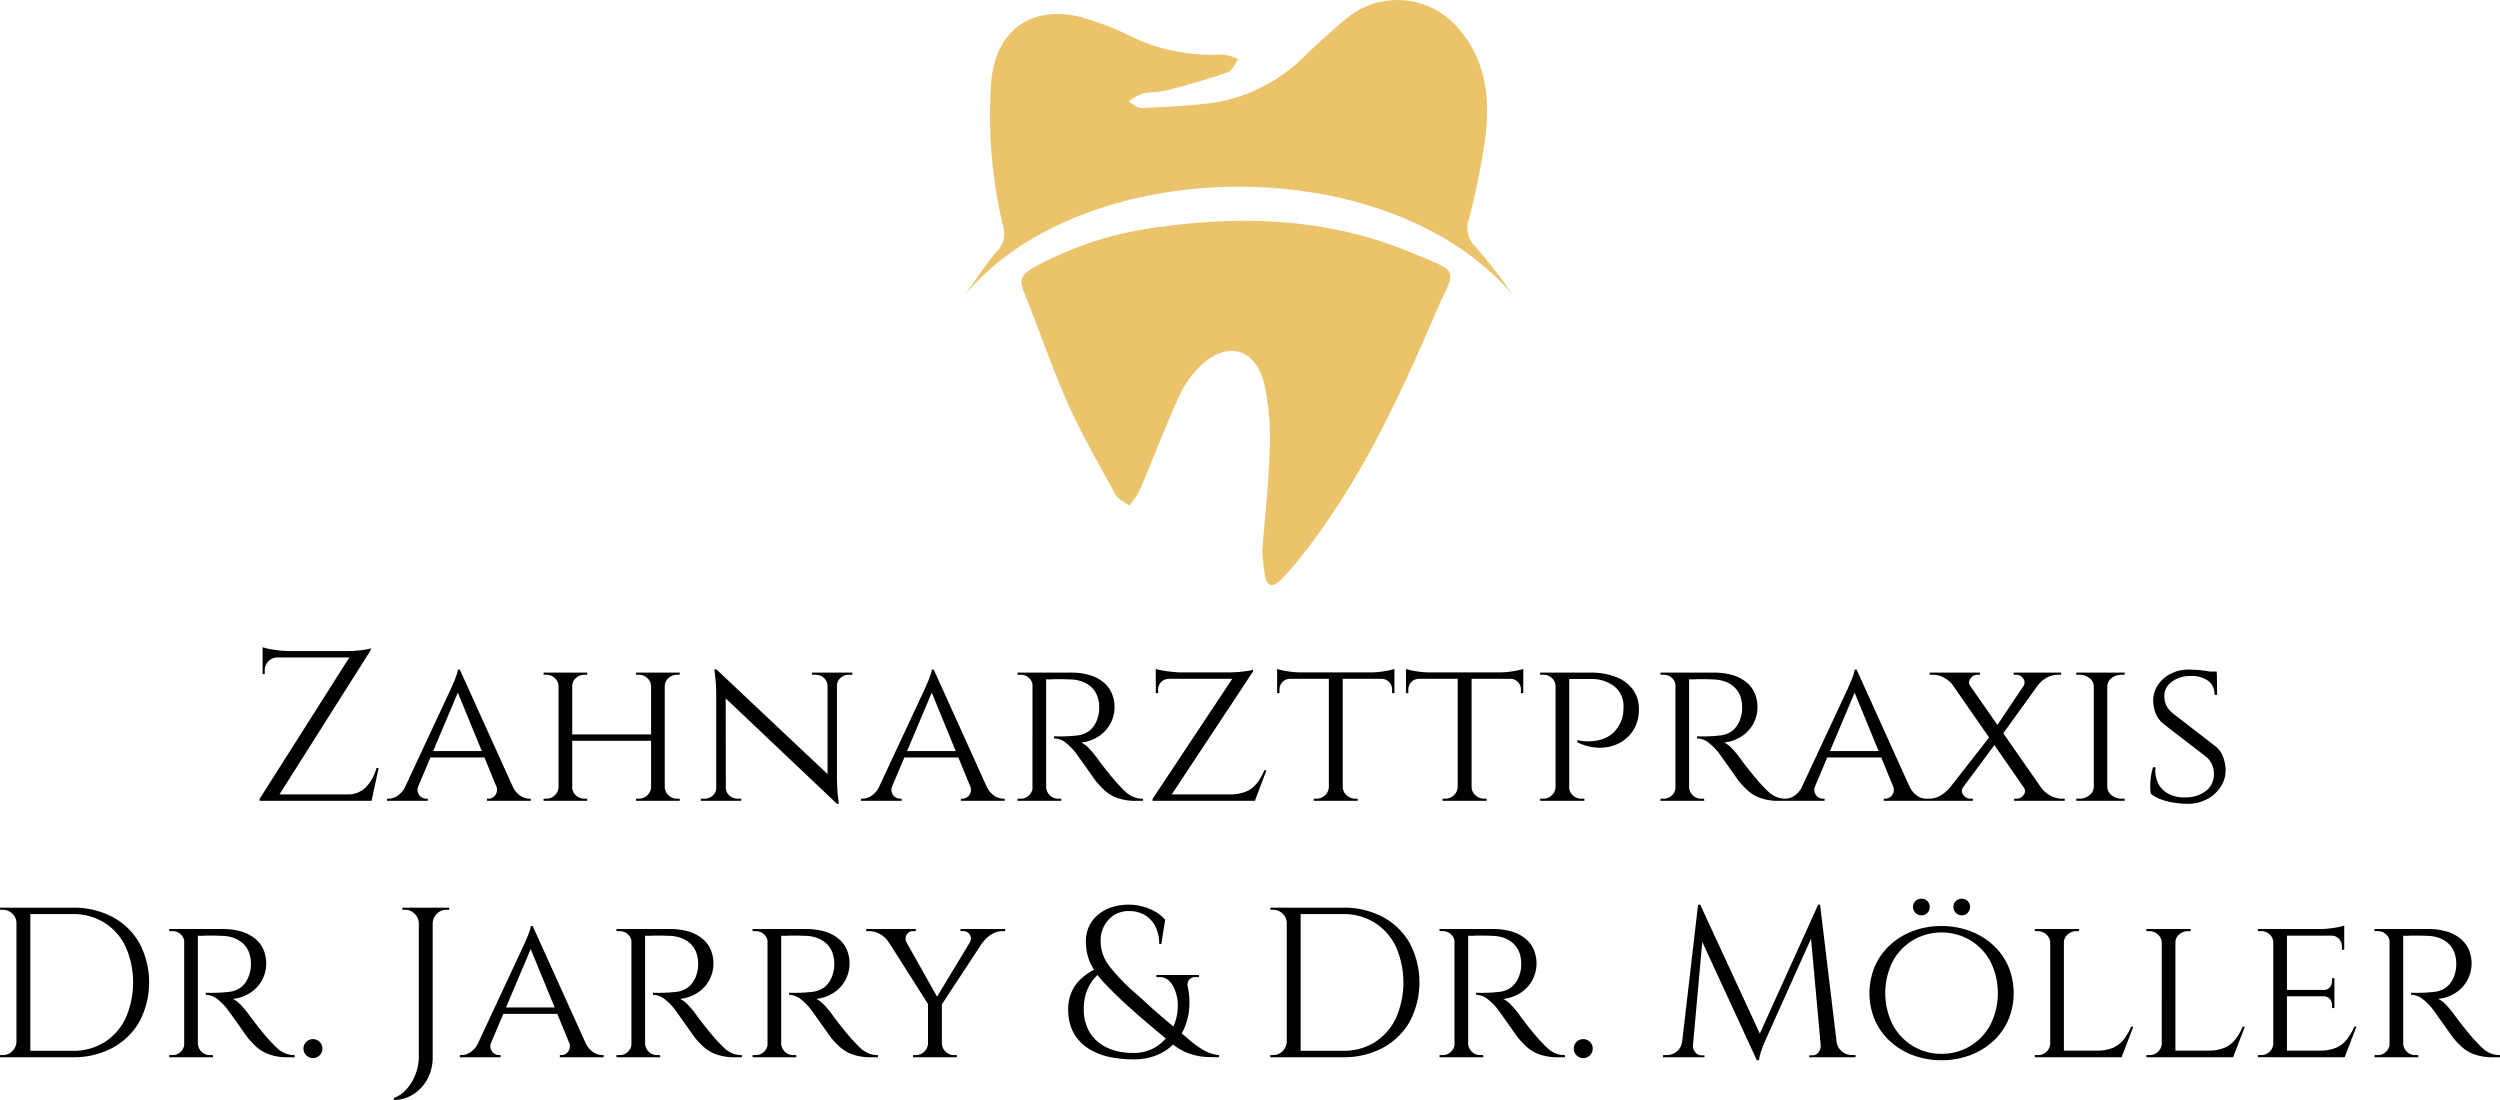 <svg xmlns="http://www.w3.org/2000/svg" xmlns:xlink="http://www.w3.org/1999/xlink" width="234" height="102.957" viewBox="0 0 234 102.957">
  <defs>
    <clipPath id="clip-path">
      <rect id="Rechteck_1100" data-name="Rechteck 1100" width="51.264" height="54.758" fill="#eac36a"/>
    </clipPath>
  </defs>
  <g id="Gruppe_817" data-name="Gruppe 817" transform="translate(-844.25 -25.043)">
    <g id="Gruppe_812" data-name="Gruppe 812" transform="translate(934.574 25.043)">
      <g id="Gruppe_811" data-name="Gruppe 811" clip-path="url(#clip-path)">
        <path id="Pfad_66562" data-name="Pfad 66562" d="M27.821,51.629c.072.642.113,1.476.262,2.291.182.986.752,1.074,1.415.41a24.111,24.111,0,0,0,1.765-1.985c5.549-6.906,9.264-14.859,12.722-22.911,1.919-4.467,2.649-3.778-2.454-5.882-7.479-3.081-15.314-3.4-23.242-2.316A32.743,32.743,0,0,0,6.309,25.11c-.911.52-1.278,1.022-.837,2.109,1.41,3.475,2.6,7.047,4.12,10.473,1.308,2.944,2.933,5.75,4.483,8.581.245.449.851.7,1.289,1.041a7.411,7.411,0,0,0,.942-1.325c1.247-2.927,2.385-5.9,3.69-8.8a9.542,9.542,0,0,1,2.021-2.922c2.542-2.423,5.227-1.677,6.017,1.76a23.994,23.994,0,0,1,.485,6.045c-.088,3.126-.443,6.243-.7,9.556ZM0,27.6c.983-1.366,1.875-2.809,2.982-4.067a2.348,2.348,0,0,0,.584-2.382A44.215,44.215,0,0,1,2.437,7.943c.3-5.2,3.968-7.733,8.972-6.177a27.024,27.024,0,0,1,3.927,1.542A17.463,17.463,0,0,0,24.126,5.1a4.528,4.528,0,0,1,1.454.446c-.325.421-.57,1.077-.991,1.223-1.856.647-3.759,1.181-5.662,1.683-.749.2-1.567.129-2.321.314a5.623,5.623,0,0,0-1.311.73c.421.215.848.631,1.256.614,2.178-.088,4.365-.19,6.524-.468a15.4,15.4,0,0,0,8.773-4.456q1.809-1.731,3.723-3.349A7.472,7.472,0,0,1,46.3,2.8C48.912,5.9,49.16,9.546,48.642,13.3a69.114,69.114,0,0,1-1.468,7.2,2.4,2.4,0,0,0,.625,2.611,50.683,50.683,0,0,1,3.464,4.483C39.5,13.825,10.965,14.39,0,27.6" transform="translate(0 0)" fill="#eac36a"/>
      </g>
    </g>
    <path id="Pfad_66564" data-name="Pfad 66564" d="M146.95,5.72V5.9L138.03,20h-1.48v-.18l8.4-13.24h-8.12v-.6h8q.4,0,.85-.04t.8-.1A1.967,1.967,0,0,0,146.95,5.72Zm.14,13.68-.12.6h-9.14v-.6Zm.6-2.48L147.03,20h-2.64l.14-.5.22-.1a2.328,2.328,0,0,0,1.79-.72,4.1,4.1,0,0,0,.95-1.76ZM138.21,6.58a1.214,1.214,0,0,0-.84.36,1.141,1.141,0,0,0-.34.84v.36h-.2V6.52h1.38Zm-1.38-.96a3.642,3.642,0,0,0,.61.16q.41.08.91.14a7.765,7.765,0,0,0,.92.06l-2.44.22Zm18.46,2.1,5.5,12.16h-1.58L154.95,9.5Zm-3.86,10.82a.894.894,0,0,0,.06.93.825.825,0,0,0,.64.33h.16V20h-3.82v-.2h.16a1.562,1.562,0,0,0,.86-.29,2.289,2.289,0,0,0,.76-.97Zm3.86-10.82.14,1.38-4.58,10.84h-1.26l4.74-10.16.11-.24q.11-.24.26-.59t.27-.69a2.478,2.478,0,0,0,.14-.54Zm2.36,7.62v.6h-5.3v-.6Zm1.02,3.2h1.52a2.166,2.166,0,0,0,.74.97,1.537,1.537,0,0,0,.84.29h.16V20h-4.1v-.2h.16a.808.808,0,0,0,.62-.33A.894.894,0,0,0,158.67,18.54ZM174.47,8V20h-1.28V8Zm-8.66,0V20h-1.28V8Zm7.58,5.78v.6h-7.8v-.6Zm-8.8,4.94V20h-1.46v-.2h.24a1.119,1.119,0,0,0,.81-.32,1.1,1.1,0,0,0,.35-.76Zm1.16,0h.06a1.009,1.009,0,0,0,.34.76,1.154,1.154,0,0,0,.82.32h.24V20h-1.46Zm0-9.44V8h1.46v.2h-.24a1.174,1.174,0,0,0-.82.31,1,1,0,0,0-.34.77Zm-1.16,0h-.06a1.082,1.082,0,0,0-.35-.77,1.139,1.139,0,0,0-.81-.31h-.24V8h1.46Zm8.66,9.44V20h-1.46v-.2h.24a1.119,1.119,0,0,0,.81-.32,1.1,1.1,0,0,0,.35-.76Zm1.16,0h.06a1.1,1.1,0,0,0,.35.76,1.119,1.119,0,0,0,.81.32h.24V20h-1.46Zm0-9.44V8h1.46v.2h-.24a1.139,1.139,0,0,0-.81.31,1.082,1.082,0,0,0-.35.77Zm-1.16,0h-.06a1.082,1.082,0,0,0-.35-.77,1.139,1.139,0,0,0-.81-.31h-.24V8h1.46Zm6.06-1.58,11.08,10.44.2,2.14L179.51,9.78Zm.04,11.06V20h-1.5v-.2h.34a1.1,1.1,0,0,0,.78-.3.974.974,0,0,0,.32-.74Zm.84,0a.961.961,0,0,0,.33.74,1.109,1.109,0,0,0,.77.3h.34V20h-1.5V18.76ZM179.31,7.7l.86,1.12L180.19,20h-.9V10.2a14.828,14.828,0,0,0-.09-1.76l-.09-.74Zm11.28.3v9.72q0,.64.04,1.23t.09.96l.05.37h-.18l-.88-1.06V8Zm-.06,1.24V8h1.5v.2h-.34a1.109,1.109,0,0,0-.77.3.961.961,0,0,0-.33.74Zm-.82,0a1.043,1.043,0,0,0-.34-.74,1.1,1.1,0,0,0-.78-.3h-.34V8h1.5V9.24Zm9.94-1.52,5.5,12.16h-1.58L199.31,9.5Zm-3.86,10.82a.894.894,0,0,0,.06.93.825.825,0,0,0,.64.33h.16V20h-3.82v-.2h.16a1.562,1.562,0,0,0,.86-.29,2.289,2.289,0,0,0,.76-.97Zm3.86-10.82.14,1.38-4.58,10.84h-1.26l4.74-10.16.11-.24q.11-.24.26-.59t.27-.69a2.478,2.478,0,0,0,.14-.54Zm2.36,7.62v.6h-5.3v-.6Zm1.02,3.2h1.52a2.166,2.166,0,0,0,.74.97,1.537,1.537,0,0,0,.84.29h.16V20h-4.1v-.2h.16a.808.808,0,0,0,.62-.33A.894.894,0,0,0,203.03,18.54ZM209.93,8h2.58a6,6,0,0,1,1.69.22,3.723,3.723,0,0,1,1.28.64,2.8,2.8,0,0,1,.81,1.02,3.332,3.332,0,0,1-.12,2.92,3.3,3.3,0,0,1-1.11,1.18,3.659,3.659,0,0,1-1.61.56,2.5,2.5,0,0,1,.79.62,8.4,8.4,0,0,1,.77.94l.26.35q.26.35.67.86t.81.97q.42.46.77.8a2.746,2.746,0,0,0,.76.53,2.237,2.237,0,0,0,.95.19V20h-.62a4.986,4.986,0,0,1-1.81-.28,3.61,3.61,0,0,1-1.15-.69,9.137,9.137,0,0,1-.76-.79q-.08-.1-.37-.51l-.63-.89q-.34-.48-.62-.87t-.34-.47a5.28,5.28,0,0,0-.92-.93,1.749,1.749,0,0,0-1.1-.41v-.2l.32.01q.32.01.82-.01.56-.02,1.12-.09a2.219,2.219,0,0,0,1.05-.43,2.363,2.363,0,0,0,.77-1.2,2.5,2.5,0,0,0,.12-.52,3.183,3.183,0,0,0,.02-.62,2.752,2.752,0,0,0-.21-1,2.2,2.2,0,0,0-.54-.76,2.533,2.533,0,0,0-.83-.5,3.384,3.384,0,0,0-1.08-.2q-.94-.04-1.64-.02a4.6,4.6,0,0,1-.7,0,1.179,1.179,0,0,0-.05-.17l-.1-.3Zm.24,0V20h-1.28V8Zm-1.22,10.72.24,1.28h-1.7v-.2h.28a1.085,1.085,0,0,0,.8-.32,1.114,1.114,0,0,0,.34-.76Zm0-9.46h-.04a1.064,1.064,0,0,0-.34-.76,1.124,1.124,0,0,0-.8-.3h-.28V8h1.7Zm1.16,9.46h.06a1.114,1.114,0,0,0,.34.76,1.085,1.085,0,0,0,.8.32h.26l.02.2h-1.72Zm19.42-11V7.9l-8,12.1h-1.4v-.18l7.46-11.24h-7.16v-.6h6.84q.42,0,.9-.04t.86-.1A2.056,2.056,0,0,0,229.53,7.72Zm.18,11.68-.14.6h-8.14v-.6Zm1.08-2.26L229.71,20h-3l.68-.6a3.887,3.887,0,0,0,1.57-.3,2.555,2.555,0,0,0,.97-.79,5.627,5.627,0,0,0,.66-1.17Zm-10.36-8.6h1.22v.04a1.025,1.025,0,0,0-.72.31,1.009,1.009,0,0,0-.28.73v.3h-.22Zm0-.88a4.524,4.524,0,0,0,.56.13q.38.07.83.12t.85.07l-2.24.2Zm17.5.4V20h-1.3V8.06Zm4.84-.08v.6H231.79v-.6Zm0,.56V9.92h-.22V9.6a.99.99,0,0,0-1-1.02V8.54Zm0-.88v.52l-2.24-.2a7.715,7.715,0,0,0,.85-.05q.45-.05.83-.13A5.557,5.557,0,0,0,242.77,7.66Zm-6.1,11.06V20h-1.46v-.2h.24a1.154,1.154,0,0,0,.82-.32,1.081,1.081,0,0,0,.36-.76Zm1.2,0h.06a1.081,1.081,0,0,0,.36.76,1.154,1.154,0,0,0,.82.32h.22V20h-1.46ZM233.01,8.54v.04a.99.99,0,0,0-1,1.02v.32h-.22V8.54Zm-1.22-.88q.18.06.55.14a8.085,8.085,0,0,0,.83.13,7.987,7.987,0,0,0,.86.05l-2.24.2Zm18.2.4V20h-1.3V8.06Zm4.84-.08v.6H243.85v-.6Zm0,.56V9.92h-.22V9.6a.99.99,0,0,0-1-1.02V8.54Zm0-.88v.52l-2.24-.2a7.715,7.715,0,0,0,.85-.05q.45-.05.83-.13A5.557,5.557,0,0,0,254.83,7.66Zm-6.1,11.06V20h-1.46v-.2h.24a1.154,1.154,0,0,0,.82-.32,1.081,1.081,0,0,0,.36-.76Zm1.2,0h.06a1.081,1.081,0,0,0,.36.76,1.154,1.154,0,0,0,.82.32h.22V20h-1.46ZM245.07,8.54v.04a.99.99,0,0,0-1,1.02v.32h-.22V8.54Zm-1.22-.88q.18.06.55.14a8.085,8.085,0,0,0,.83.13,7.987,7.987,0,0,0,.86.05l-2.24.2ZM258.87,8h2.22a6.474,6.474,0,0,1,2.42.41,3.515,3.515,0,0,1,1.58,1.18,3.027,3.027,0,0,1,.56,1.83,3.586,3.586,0,0,1-.51,1.95,3.4,3.4,0,0,1-1.35,1.24,3.935,3.935,0,0,1-1.86.42,4.707,4.707,0,0,1-2.04-.51v-.2l.33.06a4.431,4.431,0,0,0,.85.05,4.2,4.2,0,0,0,1.1-.18,2.8,2.8,0,0,0,1.09-.63,3.121,3.121,0,0,0,.81-1.32,2.157,2.157,0,0,0,.11-.52q.03-.3.03-.56a2.365,2.365,0,0,0-.84-1.92,3.518,3.518,0,0,0-2.32-.7h-1.96l-.05-.15q-.05-.15-.11-.3Zm.26,0V20h-1.28V8Zm-1.24,10.72.26,1.28h-1.74v-.2h.28a1.119,1.119,0,0,0,.81-.32,1.1,1.1,0,0,0,.35-.76Zm0-9.46h-.04a1.048,1.048,0,0,0-.35-.76,1.16,1.16,0,0,0-.81-.3h-.28V8h1.74Zm1.18,9.46h.04a1.1,1.1,0,0,0,.35.76,1.119,1.119,0,0,0,.81.32h.28V20h-1.74ZM270.11,8h2.58a6,6,0,0,1,1.69.22,3.723,3.723,0,0,1,1.28.64,2.8,2.8,0,0,1,.81,1.02,3.332,3.332,0,0,1-.12,2.92,3.3,3.3,0,0,1-1.11,1.18,3.659,3.659,0,0,1-1.61.56,2.5,2.5,0,0,1,.79.62,8.4,8.4,0,0,1,.77.94l.26.35q.26.35.67.86t.81.97q.42.46.77.8a2.746,2.746,0,0,0,.76.53,2.237,2.237,0,0,0,.95.19V20h-.62a4.986,4.986,0,0,1-1.81-.28,3.61,3.61,0,0,1-1.15-.69,9.137,9.137,0,0,1-.76-.79q-.08-.1-.37-.51l-.63-.89q-.34-.48-.62-.87t-.34-.47a5.28,5.28,0,0,0-.92-.93,1.749,1.749,0,0,0-1.1-.41v-.2l.32.01q.32.01.82-.01.56-.02,1.12-.09a2.219,2.219,0,0,0,1.05-.43,2.363,2.363,0,0,0,.77-1.2,2.5,2.5,0,0,0,.12-.52,3.18,3.18,0,0,0,.02-.62,2.752,2.752,0,0,0-.21-1,2.2,2.2,0,0,0-.54-.76,2.532,2.532,0,0,0-.83-.5,3.384,3.384,0,0,0-1.08-.2q-.94-.04-1.64-.02a4.6,4.6,0,0,1-.7,0,1.18,1.18,0,0,0-.05-.17l-.1-.3Zm.24,0V20h-1.28V8Zm-1.22,10.72.24,1.28h-1.7v-.2h.28a1.085,1.085,0,0,0,.8-.32,1.114,1.114,0,0,0,.34-.76Zm0-9.46h-.04a1.064,1.064,0,0,0-.34-.76,1.124,1.124,0,0,0-.8-.3h-.28V8h1.7Zm1.16,9.46h.06a1.114,1.114,0,0,0,.34.76,1.085,1.085,0,0,0,.8.32h.26l.02.2h-1.72Zm15.74-11,5.5,12.16h-1.58L285.69,9.5Zm-3.86,10.82a.894.894,0,0,0,.06.93.825.825,0,0,0,.64.33h.16V20h-3.82v-.2h.16a1.562,1.562,0,0,0,.86-.29,2.289,2.289,0,0,0,.76-.97Zm3.86-10.82.14,1.38-4.58,10.84h-1.26l4.74-10.16.11-.24q.11-.24.26-.59t.27-.69a2.48,2.48,0,0,0,.14-.54Zm2.36,7.62v.6h-5.3v-.6Zm1.02,3.2h1.52a2.166,2.166,0,0,0,.74.97,1.537,1.537,0,0,0,.84.29h.16V20h-4.1v-.2h.16a.808.808,0,0,0,.62-.33A.894.894,0,0,0,289.41,18.54Zm6.4-10.52,8.34,11.96h-1.62l-8.3-11.96Zm.2,10.7a.569.569,0,0,0,.01.73.8.8,0,0,0,.65.35h.24V20h-4.36v-.2h.26a2.047,2.047,0,0,0,1.1-.31,3.184,3.184,0,0,0,.82-.71Zm2.68-4.98.4.82-4.02,5.42h-1.26Zm2.98,5,1.64.06a2.956,2.956,0,0,0,.82.69,2.15,2.15,0,0,0,1.12.31h.26V20h-4.74v-.2h.24a.766.766,0,0,0,.65-.35A.576.576,0,0,0,301.67,18.74ZM297.57,8v.2h-.24a.774.774,0,0,0-.64.35.567.567,0,0,0-.02.71l-1.6-.06a2.677,2.677,0,0,0-.82-.7,2.2,2.2,0,0,0-1.12-.3h-.26V8Zm6.26.02-4.26,5.92-.5-.84,3.4-5.08ZM305.17,8v.2h-.28a2.15,2.15,0,0,0-1.11.3,2.587,2.587,0,0,0-.81.72l-1.34.06a.6.6,0,0,0-.01-.73.766.766,0,0,0-.65-.35h-.24V8Zm4.32,0V20h-1.26V8Zm-1.2,10.72V20h-1.7v-.2h.28a1.449,1.449,0,0,0,.95-.32,1.021,1.021,0,0,0,.41-.76Zm1.14,0h.06a1.021,1.021,0,0,0,.41.76,1.449,1.449,0,0,0,.95.32h.26l.02.2h-1.7Zm0-9.44V8h1.7l-.02.2h-.26a1.479,1.479,0,0,0-.95.31,1.007,1.007,0,0,0-.41.77Zm-1.14,0h-.06a1.007,1.007,0,0,0-.41-.77,1.479,1.479,0,0,0-.95-.31h-.28V8h1.7Zm8.8-1.56q.56,0,.98.04t.73.09a4.134,4.134,0,0,1,.54.12q.23.07.41.13l.02,1.98h-.24a1.594,1.594,0,0,0-.56-1.29,2.673,2.673,0,0,0-1.74-.47,2.709,2.709,0,0,0-1.71.55,1.6,1.6,0,0,0-.69,1.35,2.107,2.107,0,0,0,.07.53,1.788,1.788,0,0,0,.24.53,2.548,2.548,0,0,0,.47.52l4.04,3.12a2.252,2.252,0,0,1,.68.97,3.7,3.7,0,0,1,.24,1.17,2.8,2.8,0,0,1-.46,1.62,3.416,3.416,0,0,1-1.29,1.17,3.757,3.757,0,0,1-1.79.43,8.5,8.5,0,0,1-1.25-.1,6.47,6.47,0,0,1-1.25-.31,3.131,3.131,0,0,1-.96-.53,3.478,3.478,0,0,1-.06-.71,6.318,6.318,0,0,1,.07-.91,5.506,5.506,0,0,1,.19-.86h.24a2.714,2.714,0,0,0,.26,1.54,2.235,2.235,0,0,0,1,.97,3.234,3.234,0,0,0,1.54.31,3.126,3.126,0,0,0,1.95-.63,1.939,1.939,0,0,0,.71-1.57,2.155,2.155,0,0,0-.17-.87,2.132,2.132,0,0,0-.55-.73l-4-3.08a2.463,2.463,0,0,1-.76-1.06,3.377,3.377,0,0,1-.2-1.1,2.609,2.609,0,0,1,.44-1.48,3.14,3.14,0,0,1,1.19-1.05A3.565,3.565,0,0,1,317.09,7.72Zm2.64.18.02.36h-1.42V7.9ZM119.03,30a7.769,7.769,0,0,1,3.75.87,6.32,6.32,0,0,1,2.52,2.45,7.876,7.876,0,0,1,0,7.35,6.408,6.408,0,0,1-2.52,2.45,7.7,7.7,0,0,1-3.75.88h-4.28l-.02-.6h4.3a5.492,5.492,0,0,0,2.99-.8A5.4,5.4,0,0,0,124,40.36a8.305,8.305,0,0,0,0-6.72,5.379,5.379,0,0,0-1.99-2.24,5.5,5.5,0,0,0-2.98-.8h-4.5V30Zm-3.94,0V44h-1.3V30Zm-1.24,12.54V44h-1.6v-.2h.26a1.213,1.213,0,0,0,.89-.37,1.287,1.287,0,0,0,.39-.89Zm0-11.08h-.06a1.2,1.2,0,0,0-.38-.89,1.247,1.247,0,0,0-.9-.37h-.24l-.02-.2h1.6Zm16.68.54h2.58a6,6,0,0,1,1.69.22,3.723,3.723,0,0,1,1.28.64,2.8,2.8,0,0,1,.81,1.02,3.331,3.331,0,0,1-.12,2.92,3.3,3.3,0,0,1-1.11,1.18,3.659,3.659,0,0,1-1.61.56,2.5,2.5,0,0,1,.79.62,8.4,8.4,0,0,1,.77.94l.26.35q.26.35.67.86t.81.97q.42.46.77.8a2.746,2.746,0,0,0,.76.53,2.237,2.237,0,0,0,.95.19V44h-.62a4.986,4.986,0,0,1-1.81-.28,3.61,3.61,0,0,1-1.15-.69,9.138,9.138,0,0,1-.76-.79q-.08-.1-.37-.51l-.63-.89q-.34-.48-.62-.87t-.34-.47a5.28,5.28,0,0,0-.92-.93,1.749,1.749,0,0,0-1.1-.41v-.2l.32.01q.32.01.82-.01.56-.02,1.12-.09a2.219,2.219,0,0,0,1.05-.43,2.363,2.363,0,0,0,.77-1.2,2.5,2.5,0,0,0,.12-.52,3.183,3.183,0,0,0,.02-.62,2.752,2.752,0,0,0-.21-1,2.2,2.2,0,0,0-.54-.76,2.533,2.533,0,0,0-.83-.5,3.384,3.384,0,0,0-1.08-.2q-.94-.04-1.64-.02a4.6,4.6,0,0,1-.7,0,1.179,1.179,0,0,0-.05-.17l-.1-.3Zm.24,0V44h-1.28V32Zm-1.22,10.72.24,1.28h-1.7v-.2h.28a1.085,1.085,0,0,0,.8-.32,1.114,1.114,0,0,0,.34-.76Zm0-9.46h-.04a1.064,1.064,0,0,0-.34-.76,1.124,1.124,0,0,0-.8-.3h-.28V32h1.7Zm1.16,9.46h.06a1.114,1.114,0,0,0,.34.76,1.085,1.085,0,0,0,.8.32h.26l.02.2h-1.72Zm10.82,1.36a.888.888,0,1,1,.64-.26A.87.87,0,0,1,141.53,44.08ZM152.75,30V44a4.347,4.347,0,0,1-.28,1.57,3.906,3.906,0,0,1-.78,1.27,3.727,3.727,0,0,1-1.16.85,3.3,3.3,0,0,1-1.42.31v-.18a2.954,2.954,0,0,0,1.19-.83,4.477,4.477,0,0,0,.84-1.39,4.555,4.555,0,0,0,.31-1.66V30Zm-1.24,1.46h-.06a1.287,1.287,0,0,0-.39-.89,1.213,1.213,0,0,0-.89-.37h-.26V30h1.6Zm1.18,0V30h1.6v.2h-.26a1.213,1.213,0,0,0-.89.37,1.287,1.287,0,0,0-.39.89Zm9.42.26,5.5,12.16h-1.58L161.77,33.5Zm-3.86,10.82a.894.894,0,0,0,.06.93.825.825,0,0,0,.64.33h.16V44h-3.82v-.2h.16a1.562,1.562,0,0,0,.86-.29,2.289,2.289,0,0,0,.76-.97Zm3.86-10.82.14,1.38-4.58,10.84h-1.26l4.74-10.16.11-.24q.11-.24.26-.59t.27-.69a2.478,2.478,0,0,0,.14-.54Zm2.36,7.62v.6h-5.3v-.6Zm1.02,3.2h1.52a2.165,2.165,0,0,0,.74.97,1.537,1.537,0,0,0,.84.29h.16V44h-4.1v-.2h.16a.808.808,0,0,0,.62-.33A.894.894,0,0,0,165.49,42.54ZM172.39,32h2.58a6,6,0,0,1,1.69.22,3.723,3.723,0,0,1,1.28.64,2.8,2.8,0,0,1,.81,1.02,3.332,3.332,0,0,1-.12,2.92,3.3,3.3,0,0,1-1.11,1.18,3.659,3.659,0,0,1-1.61.56,2.5,2.5,0,0,1,.79.62,8.4,8.4,0,0,1,.77.94l.26.35q.26.35.67.86t.81.97q.42.46.77.8a2.746,2.746,0,0,0,.76.53,2.237,2.237,0,0,0,.95.19V44h-.62a4.986,4.986,0,0,1-1.81-.28,3.61,3.61,0,0,1-1.15-.69,9.138,9.138,0,0,1-.76-.79q-.08-.1-.37-.51l-.63-.89q-.34-.48-.62-.87t-.34-.47a5.28,5.28,0,0,0-.92-.93,1.749,1.749,0,0,0-1.1-.41v-.2l.32.01q.32.01.82-.01.56-.02,1.12-.09a2.219,2.219,0,0,0,1.05-.43,2.363,2.363,0,0,0,.77-1.2,2.5,2.5,0,0,0,.12-.52,3.183,3.183,0,0,0,.02-.62,2.752,2.752,0,0,0-.21-1,2.2,2.2,0,0,0-.54-.76,2.533,2.533,0,0,0-.83-.5,3.384,3.384,0,0,0-1.08-.2q-.94-.04-1.64-.02a4.6,4.6,0,0,1-.7,0,1.179,1.179,0,0,0-.05-.17l-.1-.3Zm.24,0V44h-1.28V32Zm-1.22,10.72.24,1.28h-1.7v-.2h.28a1.085,1.085,0,0,0,.8-.32,1.114,1.114,0,0,0,.34-.76Zm0-9.46h-.04a1.064,1.064,0,0,0-.34-.76,1.124,1.124,0,0,0-.8-.3h-.28V32h1.7Zm1.16,9.46h.06a1.114,1.114,0,0,0,.34.76,1.085,1.085,0,0,0,.8.32h.26l.02.2h-1.72ZM185.13,32h2.58a6,6,0,0,1,1.69.22,3.723,3.723,0,0,1,1.28.64,2.8,2.8,0,0,1,.81,1.02,3.332,3.332,0,0,1-.12,2.92,3.3,3.3,0,0,1-1.11,1.18,3.659,3.659,0,0,1-1.61.56,2.5,2.5,0,0,1,.79.62,8.4,8.4,0,0,1,.77.94l.26.35q.26.35.67.86t.81.97q.42.46.77.8a2.746,2.746,0,0,0,.76.53,2.237,2.237,0,0,0,.95.19V44h-.62a4.986,4.986,0,0,1-1.81-.28,3.61,3.61,0,0,1-1.15-.69,9.138,9.138,0,0,1-.76-.79q-.08-.1-.37-.51l-.63-.89q-.34-.48-.62-.87t-.34-.47a5.28,5.28,0,0,0-.92-.93,1.749,1.749,0,0,0-1.1-.41v-.2l.32.01q.32.01.82-.01.56-.02,1.12-.09a2.219,2.219,0,0,0,1.05-.43,2.363,2.363,0,0,0,.77-1.2,2.5,2.5,0,0,0,.12-.52,3.183,3.183,0,0,0,.02-.62,2.752,2.752,0,0,0-.21-1,2.2,2.2,0,0,0-.54-.76,2.533,2.533,0,0,0-.83-.5,3.384,3.384,0,0,0-1.08-.2q-.94-.04-1.64-.02a4.6,4.6,0,0,1-.7,0,1.179,1.179,0,0,0-.05-.17l-.1-.3Zm.24,0V44h-1.28V32Zm-1.22,10.72.24,1.28h-1.7v-.2h.28a1.085,1.085,0,0,0,.8-.32,1.114,1.114,0,0,0,.34-.76Zm0-9.46h-.04a1.064,1.064,0,0,0-.34-.76,1.124,1.124,0,0,0-.8-.3h-.28V32h1.7Zm1.16,9.46h.06a1.114,1.114,0,0,0,.34.76,1.085,1.085,0,0,0,.8.32h.26l.02.2h-1.72Zm11.1-10.7,3.7,6.58-.82.7-4.62-7.28Zm4,6.82V44h-1.3V38.84Zm3.36-6.82h1.26l-4.76,7.24-.74-.22Zm-.76,1.26a.706.706,0,0,0,.02-.74.687.687,0,0,0-.64-.34h-.24V32h4.18v.2h-.24a1.929,1.929,0,0,0-1.05.31,2.651,2.651,0,0,0-.77.71Zm-5.9-.02-1.7-.06a2.427,2.427,0,0,0-.79-.73,2.07,2.07,0,0,0-1.05-.27h-.24V32h4.64v.2h-.24a.661.661,0,0,0-.63.35A.7.7,0,0,0,197.11,33.26Zm2.06,9.46V44h-1.46v-.2h.24a1.119,1.119,0,0,0,.81-.32,1.1,1.1,0,0,0,.35-.76Zm1.18,0h.06a1.1,1.1,0,0,0,.35.76,1.119,1.119,0,0,0,.81.32h.24V44h-1.46Zm17.56-13a4.852,4.852,0,0,1,1.32.18,5.171,5.171,0,0,1,1.18.49,3.215,3.215,0,0,1,.9.75l-.36,2.26h-.2a3.525,3.525,0,0,0-.36-1.65,2.581,2.581,0,0,0-.99-1.06,2.89,2.89,0,0,0-1.49-.37,2.481,2.481,0,0,0-1.89.8,2.837,2.837,0,0,0-.75,2.02,3.791,3.791,0,0,0,.82,2.34,18.465,18.465,0,0,0,2.36,2.46q.44.38.97.87t1.22,1.09q.69.6,1.55,1.32.64.52,1.31,1.1a9.505,9.505,0,0,0,1.38,1,3.386,3.386,0,0,0,1.47.48V44q-.38,0-1.09-.02a6.062,6.062,0,0,1-1.57-.28,5.083,5.083,0,0,1-1.72-.96q-.76-.62-1.39-1.15t-1.16-.98q-.53-.45-.99-.86t-.9-.81q-1.16-1.08-1.97-1.95a7.06,7.06,0,0,1-1.24-1.78,4.789,4.789,0,0,1-.43-2.07,3.266,3.266,0,0,1,.28-1.36,3.116,3.116,0,0,1,.81-1.08,3.871,3.871,0,0,1,1.27-.72A4.985,4.985,0,0,1,217.91,29.72Zm5.52,7.7a7.084,7.084,0,0,1,.12,2.1,5.783,5.783,0,0,1-.49,1.85A4.822,4.822,0,0,1,222,42.86a4.683,4.683,0,0,1-1.59.99,5.756,5.756,0,0,1-2.06.35,10.562,10.562,0,0,1-2.13-.2,6.446,6.446,0,0,1-1.71-.59,4.424,4.424,0,0,1-1.25-.96,3.885,3.885,0,0,1-.77-1.3,4.833,4.833,0,0,1-.26-1.63,4.165,4.165,0,0,1,.13-1.07,3.777,3.777,0,0,1,.37-.91,3.533,3.533,0,0,1,.57-.75,5.445,5.445,0,0,1,.73-.61,4.907,4.907,0,0,1,.86-.48l.28.44a3.593,3.593,0,0,0-.68.71,4.153,4.153,0,0,0-.46.82,4.108,4.108,0,0,0-.26.9,5.652,5.652,0,0,0-.08.95,4.279,4.279,0,0,0,.31,1.65,3.58,3.58,0,0,0,.9,1.29,4.118,4.118,0,0,0,1.46.84,6.091,6.091,0,0,0,1.99.3,3.873,3.873,0,0,0,1.81-.41,4.02,4.02,0,0,0,1.32-1.08,4.745,4.745,0,0,0,1.01-3.14,3.84,3.84,0,0,0-.4-1.55,2.035,2.035,0,0,0-.51-.66,1.187,1.187,0,0,0-.79-.26h-.3v-.2h3.98v.2h-.3a.728.728,0,0,0-.63.26A.806.806,0,0,0,223.43,37.42ZM237.93,30a7.769,7.769,0,0,1,3.75.87,6.32,6.32,0,0,1,2.52,2.45,7.876,7.876,0,0,1,0,7.35,6.408,6.408,0,0,1-2.52,2.45,7.7,7.7,0,0,1-3.75.88h-4.28l-.02-.6h4.3a5.491,5.491,0,0,0,2.99-.8,5.4,5.4,0,0,0,1.98-2.24,8.305,8.305,0,0,0,0-6.72,5.379,5.379,0,0,0-1.99-2.24,5.5,5.5,0,0,0-2.98-.8h-4.5V30Zm-3.94,0V44h-1.3V30Zm-1.24,12.54V44h-1.6v-.2h.26a1.213,1.213,0,0,0,.89-.37,1.287,1.287,0,0,0,.39-.89Zm0-11.08h-.06a1.2,1.2,0,0,0-.38-.89,1.247,1.247,0,0,0-.9-.37h-.24l-.02-.2h1.6Zm16.68.54h2.58a6,6,0,0,1,1.69.22,3.723,3.723,0,0,1,1.28.64,2.8,2.8,0,0,1,.81,1.02,3.331,3.331,0,0,1-.12,2.92,3.3,3.3,0,0,1-1.11,1.18,3.659,3.659,0,0,1-1.61.56,2.5,2.5,0,0,1,.79.62,8.4,8.4,0,0,1,.77.94l.26.35q.26.35.67.86t.81.97q.42.46.77.8a2.746,2.746,0,0,0,.76.53,2.238,2.238,0,0,0,.95.19V44h-.62a4.986,4.986,0,0,1-1.81-.28,3.61,3.61,0,0,1-1.15-.69,9.138,9.138,0,0,1-.76-.79q-.08-.1-.37-.51l-.63-.89q-.34-.48-.62-.87t-.34-.47a5.28,5.28,0,0,0-.92-.93,1.749,1.749,0,0,0-1.1-.41v-.2l.32.01q.32.01.82-.01.56-.02,1.12-.09a2.219,2.219,0,0,0,1.05-.43,2.363,2.363,0,0,0,.77-1.2,2.5,2.5,0,0,0,.12-.52,3.183,3.183,0,0,0,.02-.62,2.752,2.752,0,0,0-.21-1,2.2,2.2,0,0,0-.54-.76,2.533,2.533,0,0,0-.83-.5,3.384,3.384,0,0,0-1.08-.2q-.94-.04-1.64-.02a4.6,4.6,0,0,1-.7,0,1.179,1.179,0,0,0-.05-.17l-.1-.3Zm.24,0V44h-1.28V32Zm-1.22,10.72.24,1.28h-1.7v-.2h.28a1.085,1.085,0,0,0,.8-.32,1.114,1.114,0,0,0,.34-.76Zm0-9.46h-.04a1.064,1.064,0,0,0-.34-.76,1.124,1.124,0,0,0-.8-.3h-.28V32h1.7Zm1.16,9.46h.06a1.114,1.114,0,0,0,.34.76,1.085,1.085,0,0,0,.8.32h.26l.02.2h-1.72Zm10.82,1.36a.888.888,0,1,1,.64-.26A.87.87,0,0,1,260.43,44.08Zm22-14.36.16,1.34-5.02,11.18-.15.34q-.15.34-.31.81a4.944,4.944,0,0,0-.22.89h-.2l-.28-1.26Zm-12.3,12.82V44h-2.22v-.2h.32a1.511,1.511,0,0,0,.96-.33,1.356,1.356,0,0,0,.5-.93Zm.58.32v.1a.891.891,0,0,0,.23.59.7.7,0,0,0,.55.27h.3V44h-1.22V42.86Zm.48-13.14h.2l.4,1.18L270.61,44h-1.08Zm.2,0,5.76,12.46-.46,2.1-5.68-12.32Zm11.22,0L284.33,44h-1.56l-1.1-12.12.76-2.16Zm1.12,12.82h.42a1.431,1.431,0,0,0,.52.93,1.484,1.484,0,0,0,.94.33h.32V44h-2.2Zm-1.06.32h.14V44h-1.22v-.18h.3a.691.691,0,0,0,.56-.27.914.914,0,0,0,.22-.59v-.1Zm11.3-11.14a7.6,7.6,0,0,1,2.63.45,6.537,6.537,0,0,1,2.16,1.29,5.963,5.963,0,0,1,1.45,1.99,6.513,6.513,0,0,1,0,5.1,5.963,5.963,0,0,1-1.45,1.99,6.537,6.537,0,0,1-2.16,1.29,7.6,7.6,0,0,1-2.63.45,7.512,7.512,0,0,1-2.62-.45,6.559,6.559,0,0,1-2.15-1.29,5.963,5.963,0,0,1-1.45-1.99,6.513,6.513,0,0,1,0-5.1,5.963,5.963,0,0,1,1.45-1.99,6.559,6.559,0,0,1,2.15-1.29A7.512,7.512,0,0,1,293.97,31.72Zm0,11.96a5.109,5.109,0,0,0,2.68-.72,5.179,5.179,0,0,0,1.9-2,6.63,6.63,0,0,0,0-5.93,5.2,5.2,0,0,0-1.9-1.99,5.311,5.311,0,0,0-5.34,0,5.2,5.2,0,0,0-1.9,1.99,6.63,6.63,0,0,0,0,5.93,5.179,5.179,0,0,0,1.9,2A5.072,5.072,0,0,0,293.97,43.68Zm-1.88-12.96a.785.785,0,0,1-.78-.78.741.741,0,0,1,.23-.56.768.768,0,0,1,.55-.22.753.753,0,0,1,.78.78.768.768,0,0,1-.22.55A.741.741,0,0,1,292.09,30.72Zm3.78,0a.785.785,0,0,1-.78-.78.741.741,0,0,1,.23-.56.8.8,0,0,1,1.1,0,.741.741,0,0,1,.23.56.785.785,0,0,1-.78.78ZM305.43,32V44h-1.28V32Zm5.38,11.38-.04.62h-5.38v-.62Zm1.12-2.24L310.83,44h-3.04l.68-.62a3.781,3.781,0,0,0,1.61-.29,2.6,2.6,0,0,0,.99-.8,5.821,5.821,0,0,0,.66-1.15Zm-7.74,1.58.26,1.28h-1.74v-.2h.28a1.129,1.129,0,0,0,1.16-1.08Zm1.18-9.44V32h1.48v.2h-.24a1.21,1.21,0,0,0-.83.31.987.987,0,0,0-.35.77Zm-1.18,0h-.04a1.066,1.066,0,0,0-.36-.77,1.2,1.2,0,0,0-.84-.31h-.24V32h1.48ZM315.87,32V44h-1.28V32Zm5.38,11.38-.04.62h-5.38v-.62Zm1.12-2.24L321.27,44h-3.04l.68-.62a3.781,3.781,0,0,0,1.61-.29,2.6,2.6,0,0,0,.99-.8,5.821,5.821,0,0,0,.66-1.15Zm-7.74,1.58.26,1.28h-1.74v-.2h.28a1.129,1.129,0,0,0,1.16-1.08Zm1.18-9.44V32h1.48v.2h-.24a1.21,1.21,0,0,0-.83.31.987.987,0,0,0-.35.77Zm-1.18,0h-.04a1.066,1.066,0,0,0-.36-.77,1.2,1.2,0,0,0-.84-.31h-.24V32h1.48ZM326.31,32V44h-1.28V32Zm5.38,11.38-.04.62h-5.38v-.62Zm-.94-5.68v.6h-4.48v-.6Zm.92-5.7v.62h-5.4V32Zm1.14,9.14L331.71,44h-3.04l.68-.62a3.781,3.781,0,0,0,1.61-.29,2.6,2.6,0,0,0,.99-.8,5.821,5.821,0,0,0,.66-1.15Zm-2.06-2.88V39.4h-.22v-.26a.916.916,0,0,0-.2-.59.746.746,0,0,0-.62-.25v-.04Zm0-1.66v1.14h-1.04V37.7a.746.746,0,0,0,.62-.25.916.916,0,0,0,.2-.59V36.6Zm.92-4.04v1.38h-.22v-.3a1.039,1.039,0,0,0-.27-.72.933.933,0,0,0-.73-.3v-.06Zm0-.88v.52l-2.28-.2a8.522,8.522,0,0,0,1.32-.11A5.465,5.465,0,0,0,331.67,31.68Zm-6.6,11.04.26,1.28h-1.74v-.2h.28a1.129,1.129,0,0,0,1.16-1.08Zm0-9.46h-.04a1.064,1.064,0,0,0-.34-.76,1.151,1.151,0,0,0-.82-.3h-.28V32h1.74ZM336.95,32h2.58a6,6,0,0,1,1.69.22,3.723,3.723,0,0,1,1.28.64,2.8,2.8,0,0,1,.81,1.02,3.332,3.332,0,0,1-.12,2.92,3.3,3.3,0,0,1-1.11,1.18,3.659,3.659,0,0,1-1.61.56,2.5,2.5,0,0,1,.79.62,8.4,8.4,0,0,1,.77.94l.26.35q.26.35.67.86t.81.97q.42.46.77.8a2.746,2.746,0,0,0,.76.53,2.237,2.237,0,0,0,.95.19V44h-.62a4.986,4.986,0,0,1-1.81-.28,3.61,3.61,0,0,1-1.15-.69,9.138,9.138,0,0,1-.76-.79q-.08-.1-.37-.51l-.63-.89q-.34-.48-.62-.87t-.34-.47a5.28,5.28,0,0,0-.92-.93,1.749,1.749,0,0,0-1.1-.41v-.2l.32.01q.32.01.82-.01.56-.02,1.12-.09a2.219,2.219,0,0,0,1.05-.43,2.363,2.363,0,0,0,.77-1.2,2.5,2.5,0,0,0,.12-.52,3.18,3.18,0,0,0,.02-.62,2.752,2.752,0,0,0-.21-1,2.2,2.2,0,0,0-.54-.76,2.532,2.532,0,0,0-.83-.5,3.384,3.384,0,0,0-1.08-.2q-.94-.04-1.64-.02a4.6,4.6,0,0,1-.7,0,1.18,1.18,0,0,0-.05-.17l-.1-.3Zm.24,0V44h-1.28V32Zm-1.22,10.72.24,1.28h-1.7v-.2h.28a1.085,1.085,0,0,0,.8-.32,1.114,1.114,0,0,0,.34-.76Zm0-9.46h-.04a1.064,1.064,0,0,0-.34-.76,1.124,1.124,0,0,0-.8-.3h-.28V32h1.7Zm1.16,9.46h.06a1.114,1.114,0,0,0,.34.76,1.085,1.085,0,0,0,.8.32h.26l.02.2h-1.72Z" transform="translate(732 80)"/>
  </g>
</svg>
